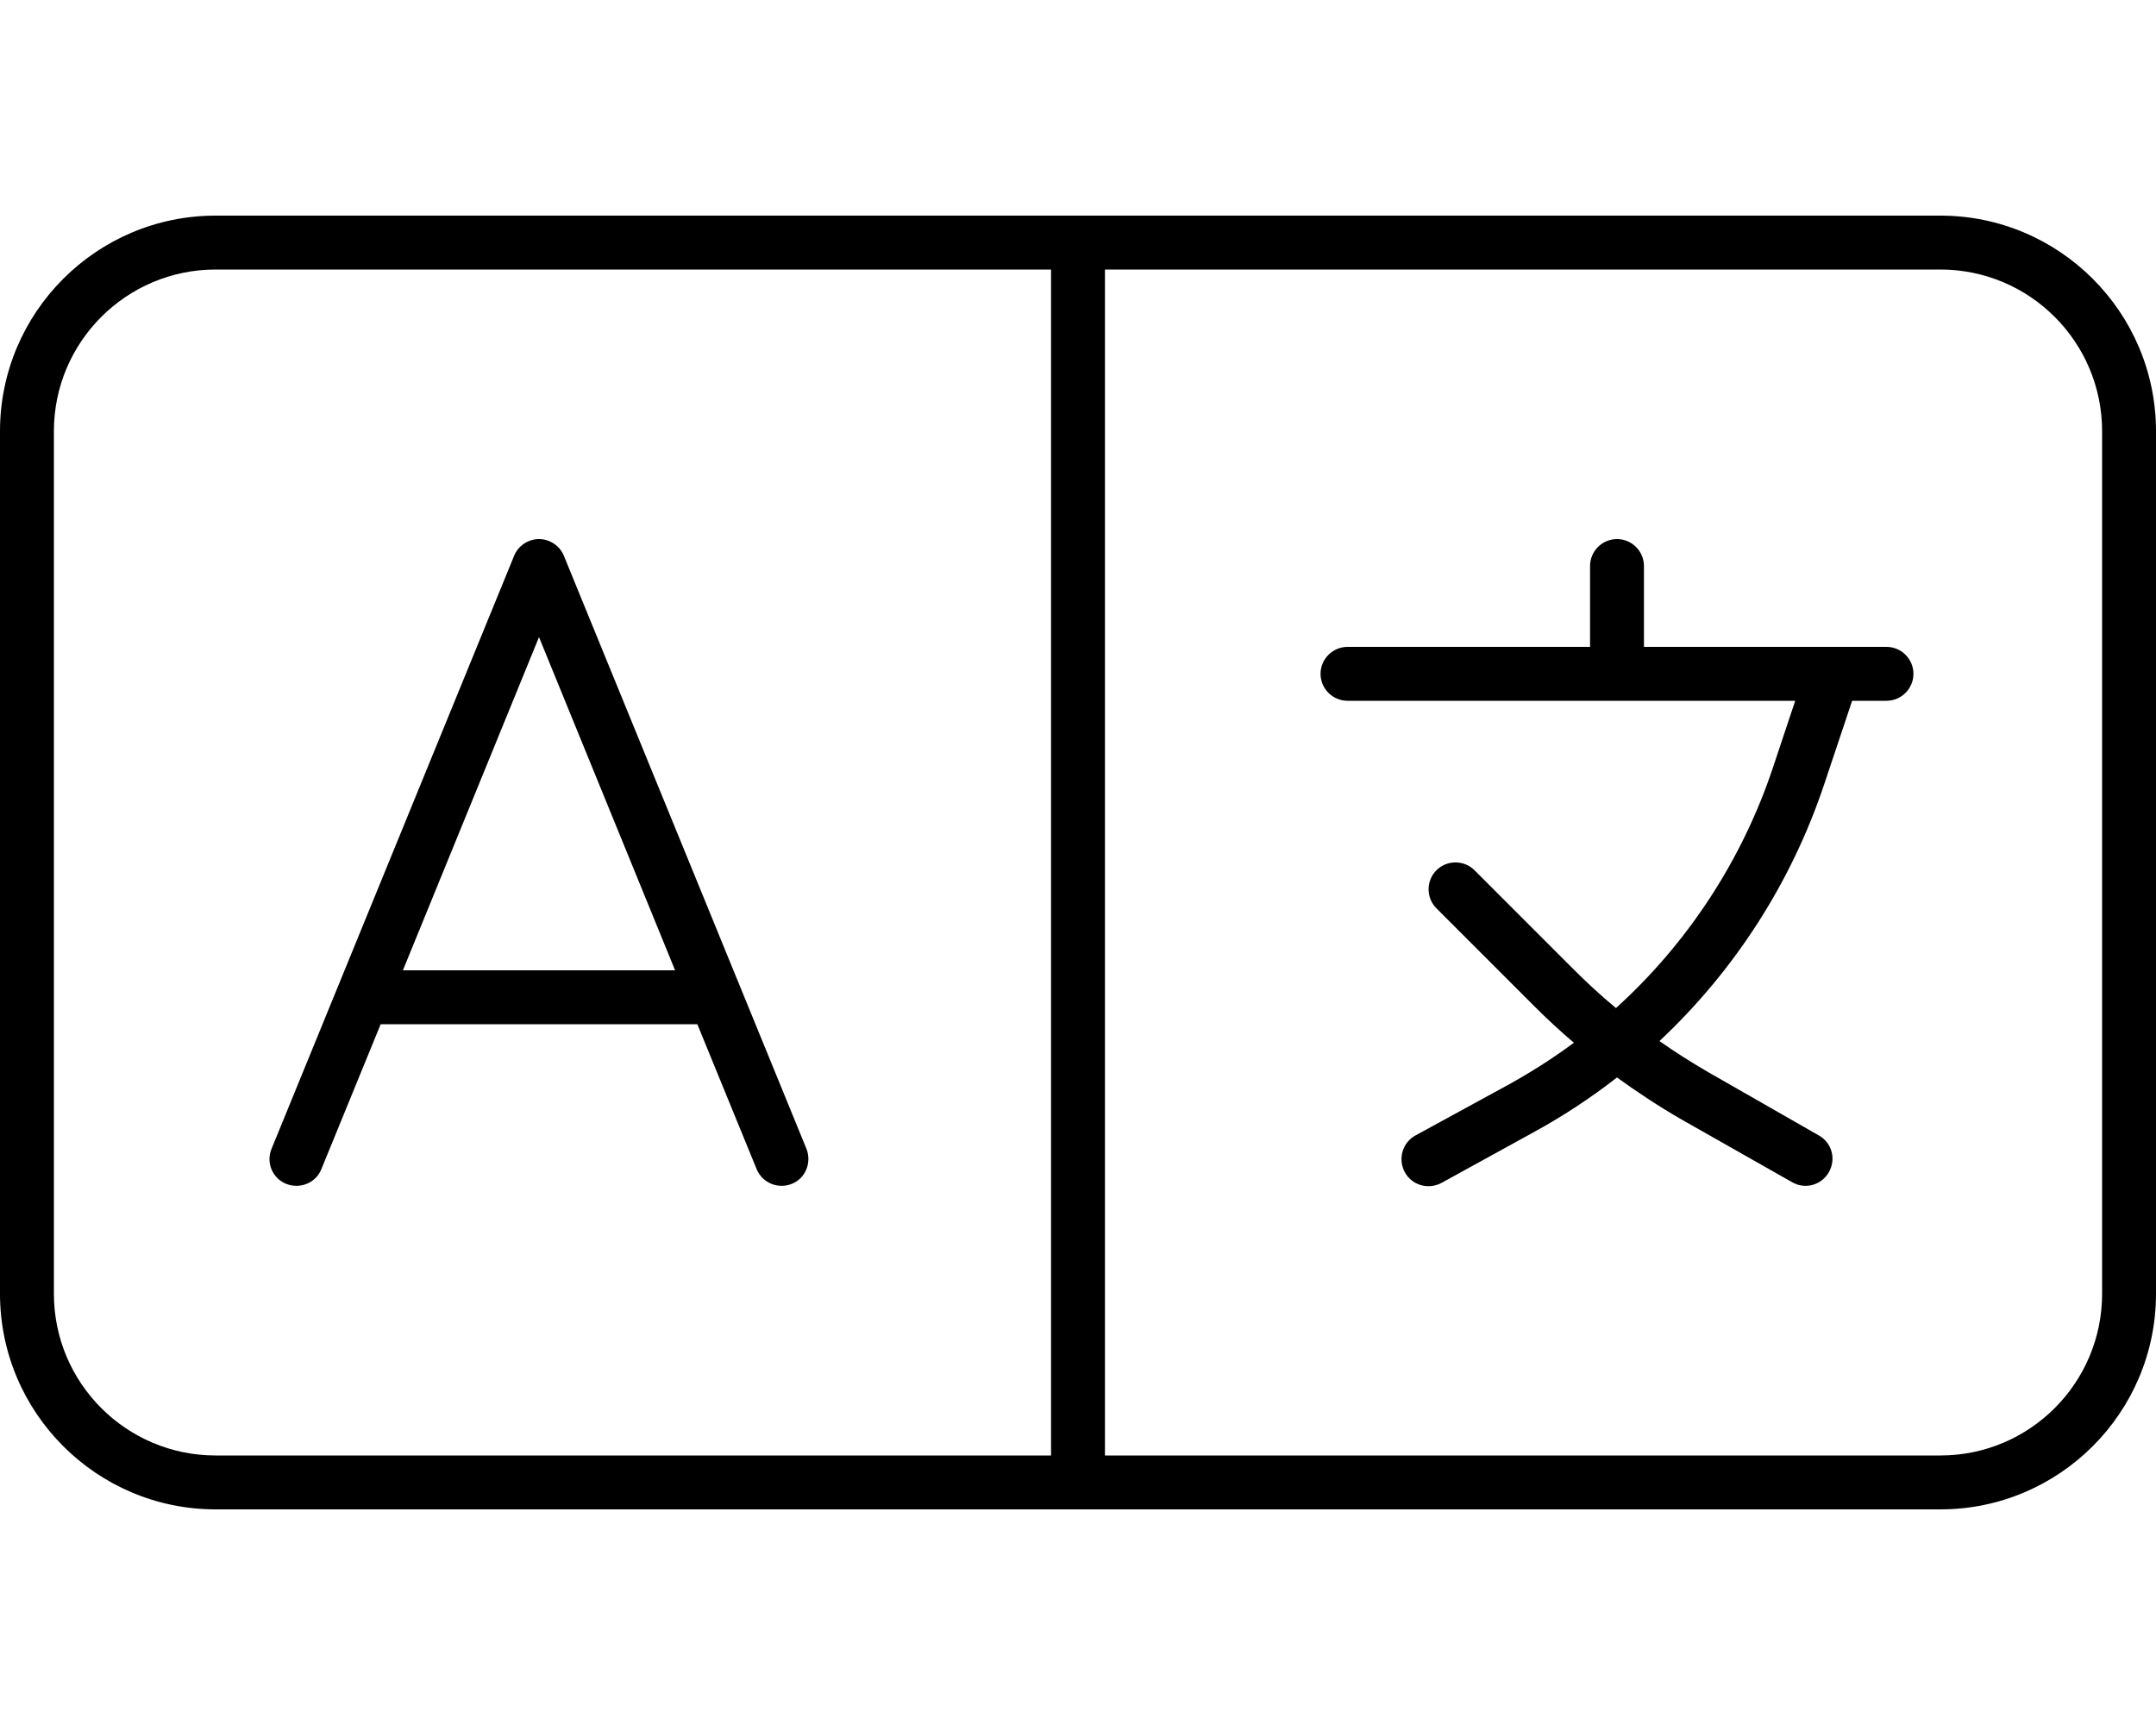 <svg xmlns="http://www.w3.org/2000/svg" viewBox="0 0 640 512"><!--! Font Awesome Pro 6.5.2 by @fontawesome - https://fontawesome.com License - https://fontawesome.com/license (Commercial License) Copyright 2024 Fonticons, Inc. --><path d="M312 80V432H64c-26.5 0-48-21.5-48-48V128c0-26.5 21.5-48 48-48H312zm16 0H576c26.5 0 48 21.5 48 48V384c0 26.5-21.5 48-48 48H328V80zm312 48c0-35.3-28.7-64-64-64H64C28.7 64 0 92.7 0 128V384c0 35.3 28.7 64 64 64H576c35.3 0 64-28.7 64-64V128zM167.4 165c-1.2-3-4.2-5-7.4-5s-6.2 2-7.4 5l-72 176c-1.7 4.1 .3 8.8 4.4 10.4s8.8-.3 10.4-4.4L113 304h94l17.6 43c1.7 4.1 6.3 6 10.4 4.4s6-6.3 4.4-10.4l-72-176zM160 189.1L200.4 288H119.6L160 189.1zM488 168c0-4.4-3.6-8-8-8s-8 3.6-8 8v24H400c-4.4 0-8 3.6-8 8s3.6 8 8 8h80 52.9l-6.6 19.8c-9.2 27.6-25.4 52.2-46.6 71.4c-4.5-3.7-8.8-7.7-12.9-11.8l-29.1-29.1c-3.1-3.1-8.2-3.1-11.3 0s-3.1 8.2 0 11.3l29.1 29.1c3.8 3.8 7.7 7.4 11.7 10.8c-6.2 4.6-12.8 8.8-19.7 12.6L420.2 337c-3.9 2.1-5.3 7-3.2 10.9s7 5.3 10.9 3.2L455 336.2c8.8-4.8 17.2-10.3 25-16.4c6.2 4.5 12.6 8.7 19.2 12.5L532 350.9c3.8 2.2 8.7 .9 10.9-3s.9-8.7-3-10.9l-32.7-18.7c-5-2.9-9.9-6-14.6-9.3c22.2-20.8 39.1-46.9 48.9-76.2l8.3-24.8H560c4.4 0 8-3.6 8-8s-3.6-8-8-8H544 488V168z"/></svg>